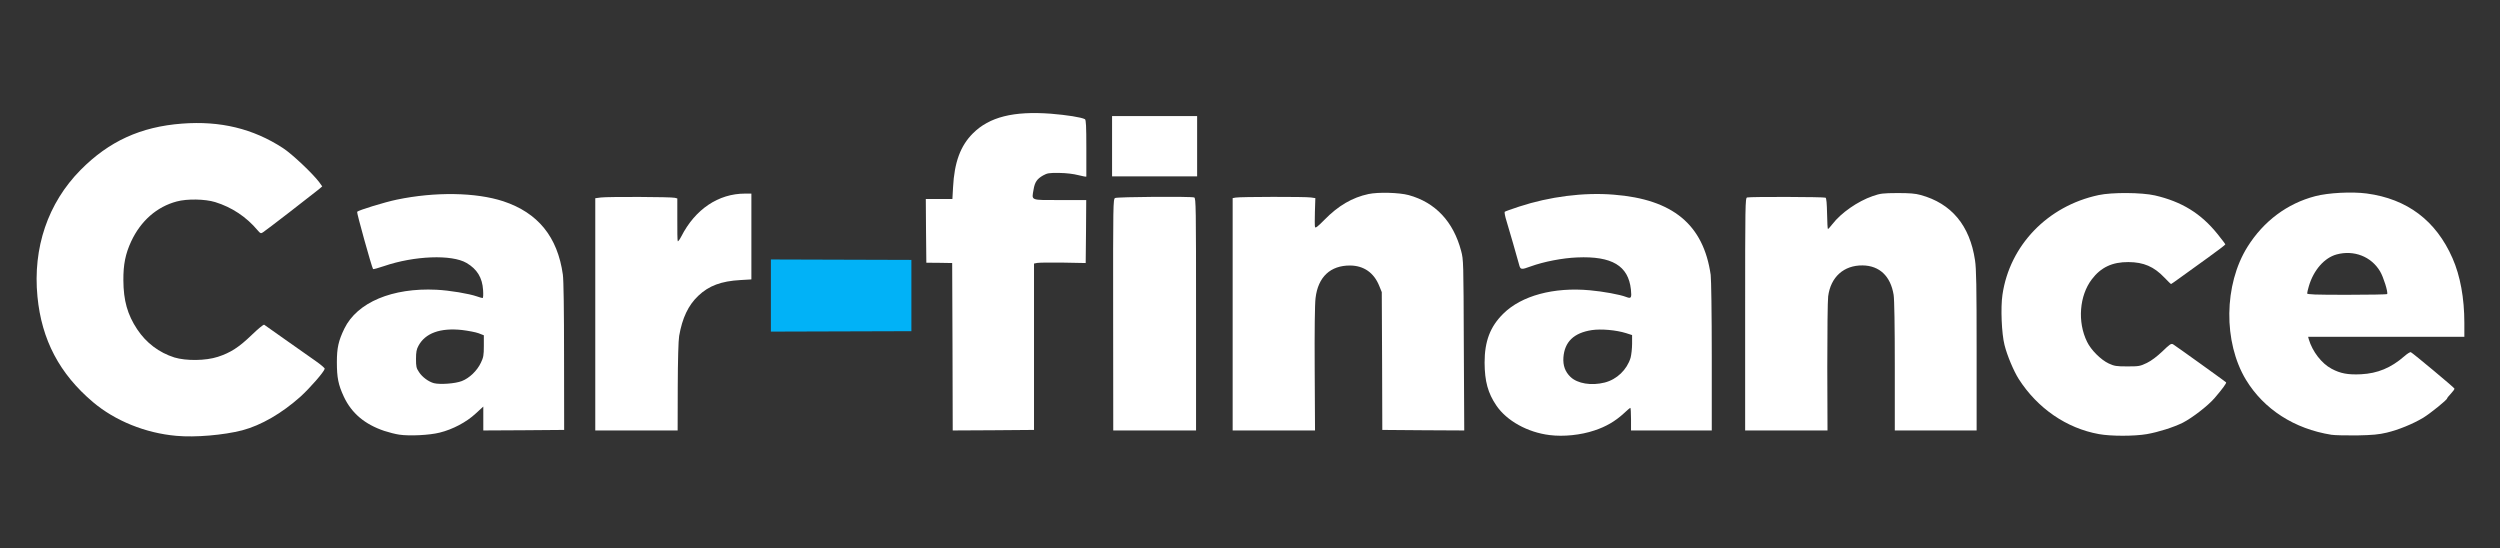 <svg width="2322" height="509" viewBox="0 0 2322 509" fill="none" xmlns="http://www.w3.org/2000/svg">
<rect x="0" y="0" width="2322" height="509" fill="#333333" stroke="none"/>
<path d="M163.889 404.812C135.089 402.312 106.889 390.812 86.389 373.512C55.289 347.212 38.689 315.712 34.789 275.512C30.389 230.112 44.489 188.612 74.789 157.912C101.189 131.212 130.689 117.712 169.089 114.812C204.589 112.112 234.989 119.412 262.789 137.512C271.189 142.912 290.389 161.112 296.489 169.212L299.289 173.112L295.889 176.012C290.289 180.612 246.589 214.412 244.189 215.812C242.289 217.012 241.789 216.912 239.289 213.912C228.789 201.412 215.389 192.512 199.889 187.712C190.489 184.812 173.789 184.512 164.189 187.112C145.689 192.012 130.789 205.112 121.889 224.112C116.489 235.712 114.489 245.712 114.589 260.312C114.689 279.212 118.389 292.212 127.389 305.812C135.789 318.512 147.789 327.512 161.989 332.012C172.889 335.312 191.089 335.112 202.389 331.412C214.089 327.612 221.989 322.512 233.789 311.112C239.589 305.512 244.789 301.212 245.389 301.612C245.889 301.912 254.989 308.312 265.489 315.812C275.889 323.212 288.389 332.012 293.189 335.312C297.889 338.612 301.689 341.812 301.589 342.512C301.089 345.312 287.889 360.412 279.089 368.412C261.589 384.012 242.589 395.012 224.889 399.712C207.789 404.112 181.289 406.412 163.889 404.812Z" fill="white"/>
<path d="M370.889 403.713C367.389 403.213 361.089 401.613 356.889 400.213C338.789 394.113 326.589 383.813 319.389 368.513C314.189 357.313 312.889 350.813 312.889 336.313C312.889 323.113 314.389 316.413 319.889 305.113C331.789 280.813 364.389 267.113 405.389 269.113C417.689 269.713 435.489 272.713 442.989 275.313C445.289 276.113 447.589 276.813 448.189 276.813C448.789 276.813 448.989 274.013 448.689 269.413C447.989 257.913 443.089 249.913 433.289 244.213C419.589 236.213 384.889 237.513 356.789 247.113C351.289 249.013 346.689 250.213 346.489 249.913C345.089 247.613 331.089 197.213 331.689 196.713C333.289 195.113 357.489 187.713 368.589 185.413C404.189 178.013 441.989 178.613 467.389 186.913C499.689 197.613 517.889 220.013 522.789 255.113C523.489 259.913 523.889 288.713 523.889 331.013L523.989 399.313L486.389 399.613L448.889 399.813V388.713V377.613L441.689 384.213C433.289 392.013 420.589 398.813 408.389 401.813C398.989 404.213 380.289 405.113 370.889 403.713ZM428.989 353.913C435.989 351.213 443.189 344.313 446.689 336.813C448.989 332.013 449.389 330.013 449.389 321.313V311.413L444.489 309.513C441.789 308.513 434.889 307.213 429.189 306.513C408.889 304.313 394.889 309.413 388.589 321.313C386.889 324.413 386.389 327.113 386.389 333.413C386.389 340.513 386.689 341.913 389.189 345.613C392.189 350.313 398.189 354.613 403.089 355.913C408.889 357.313 422.889 356.313 428.989 353.913Z" fill="white"/>
<path d="M1439.39 404.113C1418.79 401.613 1399.39 390.813 1389.79 376.613C1381.99 365.113 1378.99 354.213 1378.89 336.813C1378.89 316.913 1384.09 303.313 1396.29 291.313C1413.19 274.613 1443.09 266.513 1476.69 269.613C1488.99 270.713 1504.39 273.513 1510.39 275.813C1515.09 277.613 1515.59 276.813 1514.79 268.813C1512.39 246.813 1497.19 237.713 1464.89 239.113C1451.49 239.613 1433.89 243.013 1421.79 247.413C1412.79 250.713 1412.19 250.613 1410.89 245.613C1408.79 237.913 1401.79 213.513 1399.29 205.413C1397.89 201.013 1397.19 197.113 1397.59 196.713C1397.99 196.313 1403.99 194.213 1410.89 191.913C1439.29 182.613 1470.89 178.513 1498.89 180.813C1553.79 185.113 1582.19 208.613 1588.89 255.313C1589.39 259.413 1589.89 290.513 1589.89 331.113V399.813H1552.39H1514.89V389.313C1514.89 383.513 1514.59 378.813 1514.29 378.813C1513.89 378.813 1510.99 381.313 1507.79 384.313C1500.09 391.313 1491.59 396.313 1480.89 399.813C1468.19 404.113 1452.19 405.713 1439.39 404.113ZM1490.39 355.313C1501.79 352.413 1511.09 343.413 1514.49 332.313C1515.19 329.613 1515.89 323.813 1515.89 319.313V311.213L1510.29 309.413C1500.99 306.513 1487.09 305.313 1478.39 306.613C1461.69 309.213 1453.19 317.513 1452.09 332.013C1451.59 339.513 1453.69 345.313 1458.69 350.113C1465.19 356.313 1478.09 358.413 1490.39 355.313Z" fill="white"/>
<path d="M1949.59 403.213C1919.39 397.813 1892.39 379.213 1874.99 352.013C1870.29 344.613 1864.19 330.113 1861.79 320.413C1859.09 309.913 1858.09 285.513 1859.89 273.713C1866.59 227.913 1901.79 191.313 1949.09 181.213C1961.49 178.513 1989.19 178.713 2001.49 181.513C2026.49 187.313 2044.19 198.213 2059.59 217.313C2063.59 222.313 2066.89 226.613 2066.89 227.013C2066.89 227.413 2059.39 233.113 2050.19 239.713C2040.89 246.413 2029.69 254.513 2025.09 257.813C2020.59 261.113 2016.69 263.813 2016.49 263.813C2016.19 263.813 2013.49 261.113 2010.29 257.813C2000.59 247.613 1990.99 243.513 1976.89 243.413C1961.89 243.313 1951.29 248.313 1942.89 259.413C1931.29 274.613 1929.39 299.113 1938.49 317.513C1942.09 325.013 1951.29 334.213 1958.59 337.613C1963.89 340.013 1965.49 340.313 1975.89 340.313C1986.79 340.313 1987.69 340.113 1993.99 337.113C1998.29 335.013 2003.29 331.213 2008.49 326.313C2015.39 319.613 2016.59 318.813 2018.39 319.813C2020.19 320.813 2066.39 354.013 2067.59 355.113C2068.19 355.813 2064.19 361.213 2057.09 369.513C2050.99 376.713 2036.19 388.113 2027.39 392.613C2018.69 396.913 2004.79 401.313 1993.99 403.213C1982.39 405.213 1960.49 405.213 1949.59 403.213Z" fill="white"/>
<path d="M2165.39 403.812C2130.99 398.312 2102.79 380.212 2086.09 352.812C2064.89 317.712 2065.49 264.312 2087.49 229.212C2102.49 205.312 2124.39 189.012 2150.39 182.212C2162.59 179.012 2184.49 177.912 2198.19 179.712C2235.79 184.712 2262.59 204.912 2277.89 239.812C2285.09 256.112 2288.89 277.012 2288.89 299.912V312.812H2216.29H2143.79L2144.39 315.112C2147.79 326.512 2156.29 337.612 2165.59 342.512C2173.79 346.912 2180.79 348.212 2192.99 347.612C2208.29 346.812 2220.69 341.712 2232.99 331.012C2235.69 328.612 2238.49 326.812 2239.19 327.112C2240.89 327.812 2279.29 359.812 2279.69 360.912C2279.89 361.412 2278.39 363.512 2276.49 365.512C2274.49 367.612 2272.89 369.612 2272.89 370.012C2272.89 371.412 2257.09 384.112 2250.69 388.012C2240.79 393.912 2227.69 399.212 2216.89 401.812C2209.29 403.612 2203.69 404.112 2189.39 404.412C2179.49 404.512 2168.69 404.312 2165.39 403.812ZM2217.19 273.112C2218.19 271.412 2213.69 257.112 2210.59 252.012C2202.39 238.212 2186.29 232.012 2170.29 236.312C2158.89 239.412 2148.89 250.812 2144.49 265.712C2143.59 268.712 2142.89 271.812 2142.89 272.512C2142.89 273.512 2149.89 273.812 2179.79 273.812C2200.19 273.812 2216.99 273.512 2217.19 273.112Z" fill="white"/>
<path d="M552.889 291.913V184.113L558.189 183.413C564.989 182.613 623.689 182.813 626.789 183.713L629.089 184.313V203.713C628.989 214.413 629.189 223.513 629.489 224.013C629.789 224.513 631.289 222.513 632.789 219.613C645.689 194.313 667.289 179.812 691.989 179.812H697.889V219.713V259.513L687.689 260.113C669.789 261.113 658.389 265.413 648.589 274.713C639.289 283.513 633.689 295.313 630.789 312.113C630.089 316.413 629.589 333.813 629.489 359.313L629.389 399.813H591.189H552.889V291.913Z" fill="white"/>
<path d="M884.689 322.112L884.389 244.312L872.389 244.112L860.389 244.012L860.089 214.412L859.889 184.812H872.189H884.589L885.189 174.012C886.389 150.712 892.089 135.412 903.589 123.912C918.889 108.612 941.289 103.012 976.089 105.612C990.789 106.812 1004.39 108.912 1007.69 110.712C1008.69 111.312 1008.99 117.112 1008.99 137.412C1008.99 151.612 1008.99 163.612 1008.99 164.012C1008.89 164.312 1005.59 163.712 1001.69 162.712C996.989 161.512 990.589 160.712 983.789 160.612C974.289 160.512 972.689 160.812 968.889 162.912C963.189 166.112 961.089 169.212 959.989 176.012C958.189 186.512 956.489 185.812 984.489 185.812H1008.89L1008.69 215.112L1008.39 244.312L987.289 243.912C975.689 243.712 964.889 243.912 963.289 244.212L960.389 244.812V322.112V399.312L922.689 399.612L884.889 399.812L884.689 322.112Z" fill="white"/>
<path d="M1033.89 292.412C1033.79 189.112 1033.89 184.912 1035.69 183.912C1037.69 182.812 1106.49 182.312 1109.19 183.412C1110.79 184.012 1110.89 192.312 1110.89 291.912V399.812H1072.49H1033.99L1033.89 292.412Z" fill="white"/>
<path d="M1144.89 291.912V184.012L1147.69 183.512C1151.69 182.712 1212.89 182.612 1217.59 183.412L1221.69 184.012L1221.29 196.612C1221.09 203.612 1221.09 210.012 1221.39 210.912C1221.79 212.112 1223.99 210.412 1230.19 204.112C1242.89 191.112 1255.99 183.412 1271.09 180.212C1280.09 178.312 1299.49 178.812 1308.39 181.212C1333.19 188.012 1349.89 205.812 1357.09 233.012C1359.29 241.212 1359.29 242.712 1359.59 320.612L1359.99 399.812L1321.99 399.612L1283.89 399.312L1283.69 335.312L1283.39 271.312L1280.99 265.412C1276.09 253.312 1266.69 246.712 1253.99 246.612C1235.69 246.512 1224.19 257.212 1221.89 276.812C1221.19 282.012 1220.89 307.712 1221.09 342.612L1221.39 399.812H1183.19H1144.89V291.912Z" fill="white"/>
<path d="M1620.89 291.913C1620.89 189.913 1620.99 183.913 1622.69 183.413C1625.39 182.613 1694.29 182.813 1695.59 183.613C1696.39 184.113 1696.79 189.013 1696.99 198.613C1697.09 206.413 1697.49 212.813 1697.79 212.813C1698.09 212.713 1699.99 210.713 1701.89 208.213C1709.99 197.713 1725.29 187.013 1739.39 182.113C1746.69 179.613 1748.59 179.413 1762.39 179.312C1773.79 179.312 1778.99 179.713 1783.89 181.113C1812.49 188.913 1829.59 209.413 1834.39 241.713C1835.59 249.413 1835.89 265.813 1835.89 325.613V399.813H1797.89H1759.89V340.113C1759.89 303.013 1759.49 277.813 1758.79 273.813C1755.99 256.513 1745.69 246.713 1729.99 246.513C1712.49 246.313 1700.29 257.313 1697.99 275.313C1697.49 279.213 1697.19 308.713 1697.19 341.013L1697.39 399.813H1659.19H1620.89V291.913Z" fill="white"/>
<path d="M1032.89 135.812V107.812H1072.39H1111.89V135.812V163.813H1072.39H1032.89V135.812Z" fill="white"/>
<path d="M716 274.5V241L781.3 241.2L846.5 241.4V274.5V307.6L781.3 307.8L716 308V274.5Z" fill="#01B2F7"/>
</svg>
